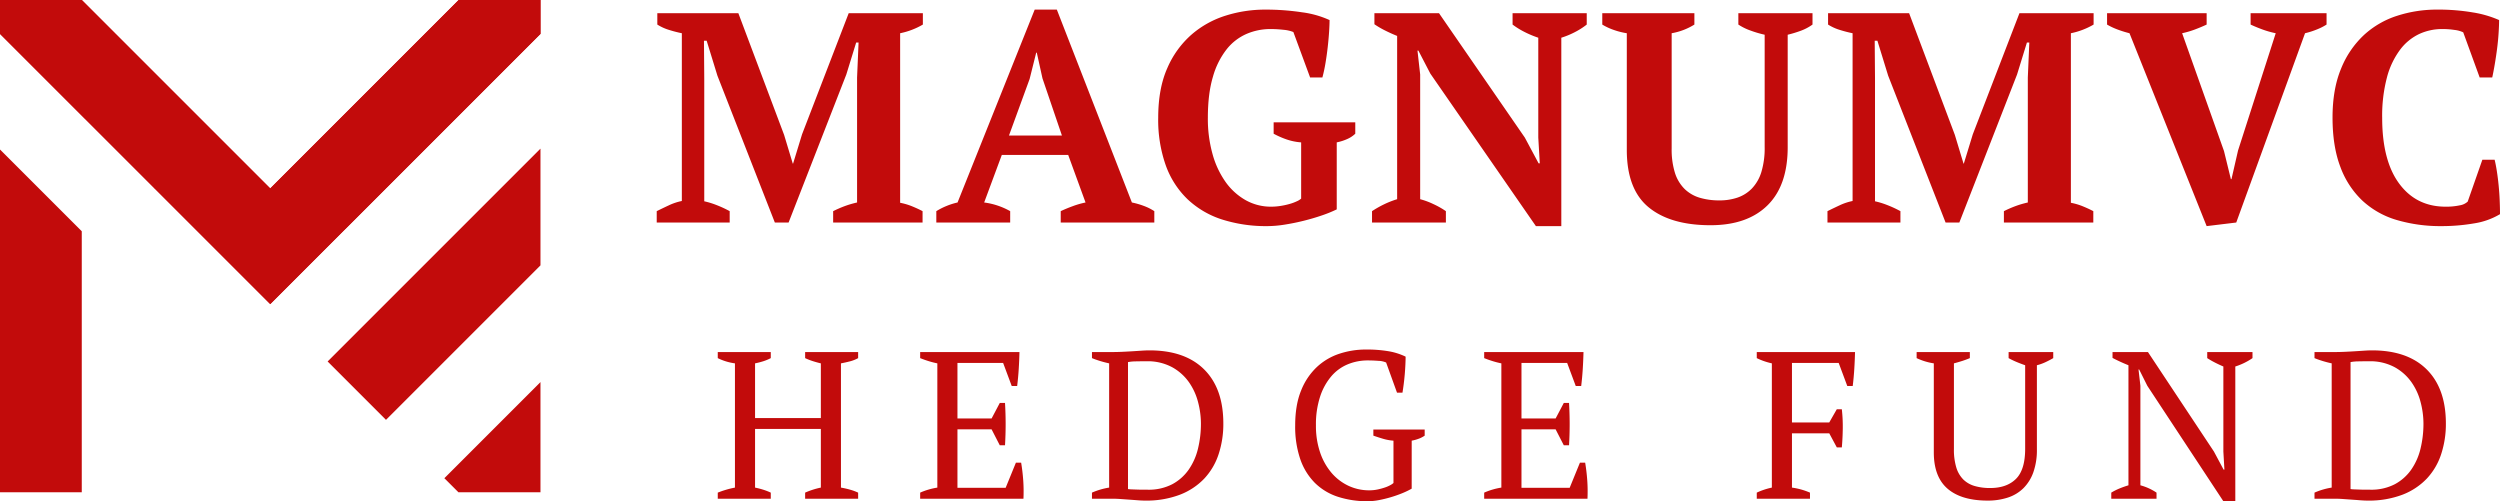<svg xmlns="http://www.w3.org/2000/svg" xmlns:xlink="http://www.w3.org/1999/xlink" width="1312.532" height="263.148" viewBox="0 0 1312.532 263.148">
  <defs>
    <clipPath id="clip-path">
      <path id="Path_3" data-name="Path 3" d="M1197.039,916.377V855.09l-111.75,111.748,30.643,30.643Zm0,0" transform="translate(-1085.289 -855.09)" fill="#c20b0b"/>
    </clipPath>
    <clipPath id="clip-path-2">
      <path id="Path_2" data-name="Path 2" d="M1197.039,916.377V855.09l-111.75,111.748,30.643,30.643,81.107-81.1" transform="translate(-1085.289 -855.09)" fill="#c20b0b"/>
    </clipPath>
    <clipPath id="clip-path-3">
      <path id="Path_7" data-name="Path 7" d="M882.11,634.172H839.181l-98.95,98.948-98.95-98.948H598.355v17.782L740.232,793.827,882.11,651.954Zm0,0" transform="translate(-598.355 -634.172)" fill="#c20b0b"/>
    </clipPath>
    <clipPath id="clip-path-4">
      <path id="Path_6" data-name="Path 6" d="M882.11,634.172H839.181l-98.95,98.948-98.95-98.948H598.355v17.782L740.232,793.827,882.11,651.954V634.172" transform="translate(-598.355 -634.172)" fill="#c20b0b"/>
    </clipPath>
    <clipPath id="clip-path-5">
      <path id="Path_11" data-name="Path 11" d="M1309.24,1202.07v57.845h-43.084l-7.386-7.385Zm0,0" transform="translate(-1258.77 -1202.07)" fill="#c20b0b"/>
    </clipPath>
    <clipPath id="clip-path-6">
      <path id="Path_10" data-name="Path 10" d="M1309.24,1202.07v57.845h-43.084l-7.386-7.385,50.47-50.461" transform="translate(-1258.77 -1202.07)" fill="#c20b0b"/>
    </clipPath>
    <clipPath id="clip-path-7">
      <path id="Path_15" data-name="Path 15" d="M598.355,634.172h42.927l98.95,98.948,98.95-98.948H882.11v17.782L740.232,793.827,598.355,651.954Zm0,0" transform="translate(-598.355 -634.172)" fill="#c20b0b"/>
    </clipPath>
    <clipPath id="clip-path-8">
      <path id="Path_14" data-name="Path 14" d="M598.355,634.172h42.927l98.95,98.948,98.95-98.948H882.11v17.782L740.232,793.827,598.355,651.954V634.172" transform="translate(-598.355 -634.172)" fill="#c20b0b"/>
    </clipPath>
    <clipPath id="clip-path-9">
      <path id="Path_19" data-name="Path 19" d="M598.355,856.371v179.96h42.925V899.3Zm0,0" transform="translate(-598.355 -856.371)" fill="#c20b0b"/>
    </clipPath>
    <clipPath id="clip-path-10">
      <path id="Path_18" data-name="Path 18" d="M598.355,856.371v179.96h42.925V899.3l-42.925-42.925" transform="translate(-598.355 -856.371)" fill="#c20b0b"/>
    </clipPath>
  </defs>
  <g id="Group_20" data-name="Group 20" transform="translate(3194.645 -1443.172)">
    <g id="Group_18" data-name="Group 18" transform="translate(-118 1060)">
      <g id="Group_15" data-name="Group 15" transform="translate(-3076.645 383.172)">
        <g id="Group_2" data-name="Group 2" transform="translate(172.004 78.037)" clip-path="url(#clip-path)">
          <g id="Group_1" data-name="Group 1" transform="translate(0 0)" clip-path="url(#clip-path-2)">
            <path id="Path_1" data-name="Path 1" d="M1195.184,852.848l-112.755.8,1.016,143.176,112.755-.8Zm0,0" transform="translate(-1083.439 -853.64)" fill="#c20b0b"/>
          </g>
        </g>
        <g id="Group_5" data-name="Group 5" clip-path="url(#clip-path-3)">
          <g id="Group_4" data-name="Group 4" transform="translate(0 0)" clip-path="url(#clip-path-4)">
            <path id="Path_5" data-name="Path 5" d="M880.022,628.473l-284.873,2.02L596.3,792.155l284.873-2.02Zm0,0" transform="translate(-596.281 -630.486)" fill="#c20b0b"/>
          </g>
        </g>
        <g id="Group_8" data-name="Group 8" transform="translate(233.284 200.604)" clip-path="url(#clip-path-5)">
          <g id="Group_7" data-name="Group 7" transform="translate(0 0)" clip-path="url(#clip-path-6)">
            <path id="Path_9" data-name="Path 9" d="M1308.488,1201.059l-50.879.36.413,58.2,50.879-.362Zm0,0" transform="translate(-1258.019 -1201.416)" fill="#c20b0b"/>
          </g>
        </g>
        <g id="Group_11" data-name="Group 11" clip-path="url(#clip-path-7)">
          <g id="Group_10" data-name="Group 10" transform="translate(0 0)" clip-path="url(#clip-path-8)">
            <path id="Path_13" data-name="Path 13" d="M880.022,628.473l-284.873,2.02L596.3,792.155l284.873-2.02Zm0,0" transform="translate(-596.281 -630.486)" fill="#c20b0b"/>
          </g>
        </g>
        <g id="Group_14" data-name="Group 14" transform="translate(0 78.489)" clip-path="url(#clip-path-9)">
          <g id="Group_13" data-name="Group 13" transform="translate(0)" clip-path="url(#clip-path-10)">
            <path id="Path_17" data-name="Path 17" d="M638.943,855.508l-44.2.313,1.278,180.257,44.2-.313Zm0,0" transform="translate(-596.019 -855.813)" fill="#c20b0b"/>
          </g>
        </g>
      </g>
    </g>
    <path id="Path_21" data-name="Path 21" d="M142.713,0H95.77V-5.966a60.457,60.457,0,0,1,6.123-2.669,51.882,51.882,0,0,1,6.437-1.884V-76.145l.785-18.369h-1.256l-5.181,16.8L72.377,0H65.155L35.011-77.087,29.359-95.456H27.946L28.1-75.517v64.37A42.142,42.142,0,0,1,34.7-9.106a57.384,57.384,0,0,1,6.751,3.14V0H3.14V-5.966q2.512-1.256,6.2-2.983A29.713,29.713,0,0,1,16.328-11.3V-99.381a66.374,66.374,0,0,1-6.673-1.727,25.063,25.063,0,0,1-6.2-2.826V-109.9H46L70.022-46l4.553,15.072h.157l4.71-15.386L103.934-109.9H142.87v5.966a38.623,38.623,0,0,1-5.731,2.747,38.025,38.025,0,0,1-6.2,1.805v89.019A32.952,32.952,0,0,1,137.3-8.478q3.062,1.256,5.417,2.512Zm46,0H149.935V-5.966a35.016,35.016,0,0,1,5.417-2.748,36.109,36.109,0,0,1,5.73-1.806l40.506-101.265h11.618L252.613-10.519a40.487,40.487,0,0,1,6.28,1.806,26.917,26.917,0,0,1,5.495,2.748V0H215.247V-5.966q2.983-1.413,6.437-2.669a45.444,45.444,0,0,1,6.594-1.884l-9.106-24.963H184.318l-9.263,24.963a37.627,37.627,0,0,1,13.659,4.553Zm-.628-45.687h27.789L205.67-75.674l-2.983-13.5h-.314L198.919-75.36ZM360.158-6.908a64.315,64.315,0,0,1-7.693,3.14q-4.553,1.57-9.577,2.826T332.84,1.1a58.663,58.663,0,0,1-8.949.785,76.055,76.055,0,0,1-24.1-3.533,47.309,47.309,0,0,1-18.055-10.676,46.4,46.4,0,0,1-11.383-17.82,71.74,71.74,0,0,1-3.925-24.806q0-15.386,4.789-26.14a49.164,49.164,0,0,1,12.717-17.584,50.191,50.191,0,0,1,17.977-9.969,68.561,68.561,0,0,1,20.567-3.14,127.059,127.059,0,0,1,19.468,1.413,50.12,50.12,0,0,1,14.444,4.082q0,2.355-.236,6.045t-.706,7.928q-.471,4.239-1.177,8.478a78.3,78.3,0,0,1-1.648,7.693h-6.437l-8.792-23.864a18.122,18.122,0,0,0-5.181-1.177,61.134,61.134,0,0,0-6.908-.393,31.652,31.652,0,0,0-12.4,2.512,27.155,27.155,0,0,0-10.519,8.085,41.492,41.492,0,0,0-7.222,14.444q-2.669,8.87-2.669,21.587a69.032,69.032,0,0,0,2.434,18.919,46.979,46.979,0,0,0,6.829,14.679,32.645,32.645,0,0,0,10.519,9.577,27.005,27.005,0,0,0,13.5,3.454,31.522,31.522,0,0,0,4.867-.392,39.156,39.156,0,0,0,4.71-1.021,24.889,24.889,0,0,0,3.846-1.413,8.643,8.643,0,0,0,2.277-1.413V-42.076a30.422,30.422,0,0,1-7.693-1.57,43.914,43.914,0,0,1-6.751-2.983V-52.6h42.861v5.966a14.386,14.386,0,0,1-3.768,2.59,25.681,25.681,0,0,1-5.966,1.962ZM452.474-109.9H491.41v5.966a38.094,38.094,0,0,1-6.594,4.16,42.648,42.648,0,0,1-6.751,2.748V1.884H464.72L409.3-78.186l-6.28-12.089h-.471l1.413,12.56v65.469a38.94,38.94,0,0,1,6.987,2.59,43.119,43.119,0,0,1,6.516,3.69V0H378.684V-5.966a53.462,53.462,0,0,1,6.2-3.533,47.234,47.234,0,0,1,6.987-2.748V-97.968q-3.14-1.256-6.28-2.826a47.352,47.352,0,0,1-5.652-3.3V-109.9h33.912l45.059,65.312,7.222,13.5h.628l-.785-13.5V-97.026a52.491,52.491,0,0,1-7.3-3.062,40.646,40.646,0,0,1-6.2-3.846Zm47.1,0H547.93v5.966A33.343,33.343,0,0,1,536-99.381v60.445a41.188,41.188,0,0,0,1.727,12.874,20.6,20.6,0,0,0,5.024,8.4,19.162,19.162,0,0,0,7.928,4.632,35.739,35.739,0,0,0,10.44,1.413,28.928,28.928,0,0,0,9.5-1.491,19.126,19.126,0,0,0,7.536-4.789,21.68,21.68,0,0,0,4.945-8.635,43.335,43.335,0,0,0,1.727-13.188V-98.6a56.436,56.436,0,0,1-7.458-2.2,28.77,28.77,0,0,1-6.358-3.14V-109.9h38.936v5.966a25.6,25.6,0,0,1-6.28,3.3,61.376,61.376,0,0,1-6.751,2.041v59.032q0,20.1-10.6,30.536T556.408,1.413q-21.038,0-32.5-9.42T512.448-38.151v-61.23a37.944,37.944,0,0,1-6.594-1.648,31.476,31.476,0,0,1-6.28-2.9ZM757.368,0H710.425V-5.966a60.452,60.452,0,0,1,6.123-2.669,51.881,51.881,0,0,1,6.437-1.884V-76.145l.785-18.369h-1.256l-5.181,16.8L687.032,0H679.81L649.666-77.087l-5.652-18.369H642.6l.157,19.939v64.37a42.143,42.143,0,0,1,6.594,2.041,57.386,57.386,0,0,1,6.751,3.14V0H617.8V-5.966q2.512-1.256,6.2-2.983a29.713,29.713,0,0,1,6.987-2.355V-99.381a66.373,66.373,0,0,1-6.672-1.727,25.063,25.063,0,0,1-6.2-2.826V-109.9h42.547L684.677-46l4.553,15.072h.157l4.71-15.386L718.589-109.9h38.936v5.966a38.626,38.626,0,0,1-5.73,2.747,38.026,38.026,0,0,1-6.2,1.805v89.019a32.952,32.952,0,0,1,6.359,1.884q3.062,1.256,5.417,2.512Zm95.77-99.381a49.277,49.277,0,0,1-7.144-2.041q-3.375-1.256-6.044-2.512V-109.9h39.878v5.966a28.657,28.657,0,0,1-4.945,2.512,42.906,42.906,0,0,1-6.358,2.041L832.414,0,816.871,1.884,776.365-99.381a57.819,57.819,0,0,1-6.28-1.962,33.672,33.672,0,0,1-5.495-2.59V-109.9h52.281v5.966q-2.669,1.256-5.966,2.512A48.044,48.044,0,0,1,804-99.381l21.98,61.858,3.611,14.758h.314l3.454-15.072ZM961.625-32.97h6.437q.628,2.512,1.178,6.044t.942,7.536q.392,4,.549,7.929t.157,7.065A37.576,37.576,0,0,1,957.15.471a99.717,99.717,0,0,1-16.878,1.413,81.136,81.136,0,0,1-23.628-3.219A45.153,45.153,0,0,1,898.589-11.54,46.42,46.42,0,0,1,887.05-29.281q-4.082-10.754-4.082-25.827,0-14.915,4.474-25.67a49.122,49.122,0,0,1,12.01-17.662,46.9,46.9,0,0,1,17.506-10.127,67.8,67.8,0,0,1,20.959-3.219,107.788,107.788,0,0,1,18.761,1.492,55.5,55.5,0,0,1,13.738,4q0,2.512-.236,6.437T969.4-91.61q-.549,4.318-1.256,8.478t-1.335,6.986h-6.594l-8.635-23.707a14.329,14.329,0,0,0-4.553-1.256,43.34,43.34,0,0,0-6.437-.471,28.668,28.668,0,0,0-12.089,2.59,27.054,27.054,0,0,0-10.048,8.243,42.142,42.142,0,0,0-6.908,14.522A78.8,78.8,0,0,0,909.03-54.95q0,22.451,8.949,34.54T942.314-8.321a33.7,33.7,0,0,0,7.458-.707,7.884,7.884,0,0,0,4.16-1.962Z" transform="translate(-2853 1560)" fill="#c20b0b"/>
    <path id="Path_20" data-name="Path 20" d="M31.02,0H3.19V-3.19a48.841,48.841,0,0,1,9.02-2.64V-71.06a28.954,28.954,0,0,1-9.02-2.75V-77H31.02v3.19a23.688,23.688,0,0,1-3.96,1.65,40.817,40.817,0,0,1-4.29,1.1v28.71H57.31V-71.06q-2.31-.55-4.345-1.21a33.253,33.253,0,0,1-3.9-1.54V-77H76.89v3.19A18.181,18.181,0,0,1,72.545-72.1q-2.365.6-4.675,1.045V-5.83a46.8,46.8,0,0,1,4.84,1.1,27.678,27.678,0,0,1,4.18,1.54V0H49.06V-3.19a40.083,40.083,0,0,1,8.25-2.64v-30.8H22.77v30.8a40.819,40.819,0,0,1,4.29,1.1,31.726,31.726,0,0,1,3.96,1.54ZM161.59-77q-.11,4.4-.385,8.855t-.825,8.965h-2.86l-4.51-12.1H129.03v29.15h17.93l4.29-8.14H154a187.164,187.164,0,0,1,0,22.22h-2.75l-4.29-8.36H129.03V-5.72h25.3l5.39-13.2h2.75q.77,4.62,1.1,9.35A83.157,83.157,0,0,1,163.68,0H109.45V-3.19a36.385,36.385,0,0,1,9.02-2.64V-71.06a45.336,45.336,0,0,1-4.51-1.155q-2.31-.715-4.51-1.6V-77ZM199.65,0V-3.19a36.385,36.385,0,0,1,9.02-2.64V-71.06q-2.53-.55-4.84-1.265t-4.18-1.485V-77h11.22q1.87,0,4.4-.11t5.225-.275q2.695-.165,5.17-.33t4.125-.165q18.7,0,28.765,10.01T268.62-39.49a50.67,50.67,0,0,1-2.475,16.115A34.3,34.3,0,0,1,258.61-10.56,34.96,34.96,0,0,1,245.8-2.09,49.5,49.5,0,0,1,227.48.99q-1.65,0-3.74-.165t-4.4-.33q-2.31-.165-4.675-.33T210.21,0Zm28.6-72.16q-2.86,0-5.5.055a23.178,23.178,0,0,0-4.18.385V-5.06a14.708,14.708,0,0,0,1.98.165q1.43.055,3.08.11t3.135.055h2.145a26.705,26.705,0,0,0,12.87-2.86,24.813,24.813,0,0,0,8.635-7.645,32.589,32.589,0,0,0,4.9-11.055,55.165,55.165,0,0,0,1.54-13.2,44.778,44.778,0,0,0-1.485-11.165,32.2,32.2,0,0,0-4.84-10.56,26.311,26.311,0,0,0-8.855-7.865A27.1,27.1,0,0,0,228.25-72.16ZM367.51-5.28a40.9,40.9,0,0,1-4.9,2.365,62.548,62.548,0,0,1-5.94,2.09Q353.54.11,350.4.715a31.139,31.139,0,0,1-5.885.605,49.579,49.579,0,0,1-15.84-2.365A30.654,30.654,0,0,1,316.69-8.3a32.654,32.654,0,0,1-7.645-12.375,52.671,52.671,0,0,1-2.7-17.82q0-10.78,3.135-18.37a34.135,34.135,0,0,1,8.36-12.375,31.891,31.891,0,0,1,11.88-6.93A44.022,44.022,0,0,1,343.31-78.32a68.146,68.146,0,0,1,12.265.935,33.109,33.109,0,0,1,8.745,2.805q0,1.65-.11,4.07t-.33,5.06q-.22,2.64-.55,5.225t-.66,4.565h-2.86L354.09-71.5a10.866,10.866,0,0,0-4.07-.88q-2.86-.22-5.61-.22a27.215,27.215,0,0,0-10.45,2.035,22.875,22.875,0,0,0-8.635,6.27,31.639,31.639,0,0,0-5.885,10.67,46.822,46.822,0,0,0-2.2,15.125,43.333,43.333,0,0,0,2.145,14.08,32.614,32.614,0,0,0,5.94,10.725,26.5,26.5,0,0,0,8.91,6.875A25.52,25.52,0,0,0,345.29-4.4a20.769,20.769,0,0,0,4.29-.44,32.381,32.381,0,0,0,3.85-1.045,17.246,17.246,0,0,0,2.915-1.265,8.1,8.1,0,0,0,1.6-1.1V-30.47a26.009,26.009,0,0,1-5.445-.99q-2.585-.77-5.115-1.65V-36.3h26.95v3.19a14.71,14.71,0,0,1-2.64,1.43,22.741,22.741,0,0,1-4.18,1.21ZM457.71-77q-.11,4.4-.385,8.855T456.5-59.18h-2.86l-4.51-12.1H425.15v29.15h17.93l4.29-8.14h2.75a187.164,187.164,0,0,1,0,22.22h-2.75l-4.29-8.36H425.15V-5.72h25.3l5.39-13.2h2.75q.77,4.62,1.1,9.35A83.15,83.15,0,0,1,459.8,0H405.57V-3.19a36.385,36.385,0,0,1,9.02-2.64V-71.06a45.337,45.337,0,0,1-4.51-1.155q-2.31-.715-4.51-1.6V-77ZM567.16-5.83a36.413,36.413,0,0,1,9.46,2.64V0H548.68V-3.19a35.1,35.1,0,0,1,3.85-1.54,36.9,36.9,0,0,1,4.07-1.1V-71.06a37.378,37.378,0,0,1-4.4-1.265,32.862,32.862,0,0,1-3.52-1.485V-77h51.59q-.11,4.29-.385,8.8t-.825,9.02H596.2l-4.51-12.1H567.16v31.24h19.58l3.96-6.93h2.64a81.9,81.9,0,0,1,.495,9.955q-.055,5-.495,10.065H590.7l-3.96-7.37H567.16ZM632.61-77h27.94v3.19q-2.09.88-4.18,1.54t-4.18,1.21v44.99a32.007,32.007,0,0,0,1.265,9.735,15.074,15.074,0,0,0,3.685,6.27,14.047,14.047,0,0,0,5.995,3.41A28.817,28.817,0,0,0,671.22-5.61q8.69,0,13.53-4.785t4.84-15.785V-70.07q-2.53-.88-4.73-1.815a40.049,40.049,0,0,1-3.96-1.925V-77h23.43v3.19q-2.09,1.21-4.235,2.2a24.585,24.585,0,0,1-4.345,1.54v44.11a34.964,34.964,0,0,1-1.87,12.1,22.415,22.415,0,0,1-5.225,8.36,20.791,20.791,0,0,1-8.14,4.895A33.423,33.423,0,0,1,669.9.99q-13.75,0-21.01-6.215T641.63-24.31V-71.06a32.66,32.66,0,0,1-9.02-2.75Zm152.57,0h23.76v3.19a34.012,34.012,0,0,1-9.02,4.4V1.32h-6.27L753.72-59.29l-4.29-8.58h-.33l.99,8.58V-7.04a28.491,28.491,0,0,1,8.47,3.85V0H734.8V-3.19a30.529,30.529,0,0,1,4.235-2.145q2.255-.935,4.785-1.705V-70.07q-2.2-.88-4.345-1.87t-4.015-1.98V-77h18.59L788.7-24.75l5.06,9.46h.44l-.55-9.46V-69.41q-2.31-.99-4.455-2.09a46.156,46.156,0,0,1-4.015-2.31ZM841.5,0V-3.19a36.384,36.384,0,0,1,9.02-2.64V-71.06q-2.53-.55-4.84-1.265T841.5-73.81V-77h11.22q1.87,0,4.4-.11t5.225-.275q2.7-.165,5.17-.33t4.125-.165q18.7,0,28.765,10.01T910.47-39.49a50.671,50.671,0,0,1-2.475,16.115A34.3,34.3,0,0,1,900.46-10.56a34.96,34.96,0,0,1-12.815,8.47A49.5,49.5,0,0,1,869.33.99q-1.65,0-3.74-.165t-4.4-.33q-2.31-.165-4.675-.33T852.06,0Zm28.6-72.16q-2.86,0-5.5.055a23.179,23.179,0,0,0-4.18.385V-5.06a14.707,14.707,0,0,0,1.98.165q1.43.055,3.08.11t3.135.055h2.145a26.705,26.705,0,0,0,12.87-2.86,24.813,24.813,0,0,0,8.635-7.645A32.59,32.59,0,0,0,897.16-26.29a55.164,55.164,0,0,0,1.54-13.2,44.776,44.776,0,0,0-1.485-11.165,32.2,32.2,0,0,0-4.84-10.56,26.31,26.31,0,0,0-8.855-7.865A27.1,27.1,0,0,0,870.1-72.16Z" transform="translate(-2821 1705)" fill="#c20b0b"/>
  </g>
</svg>
